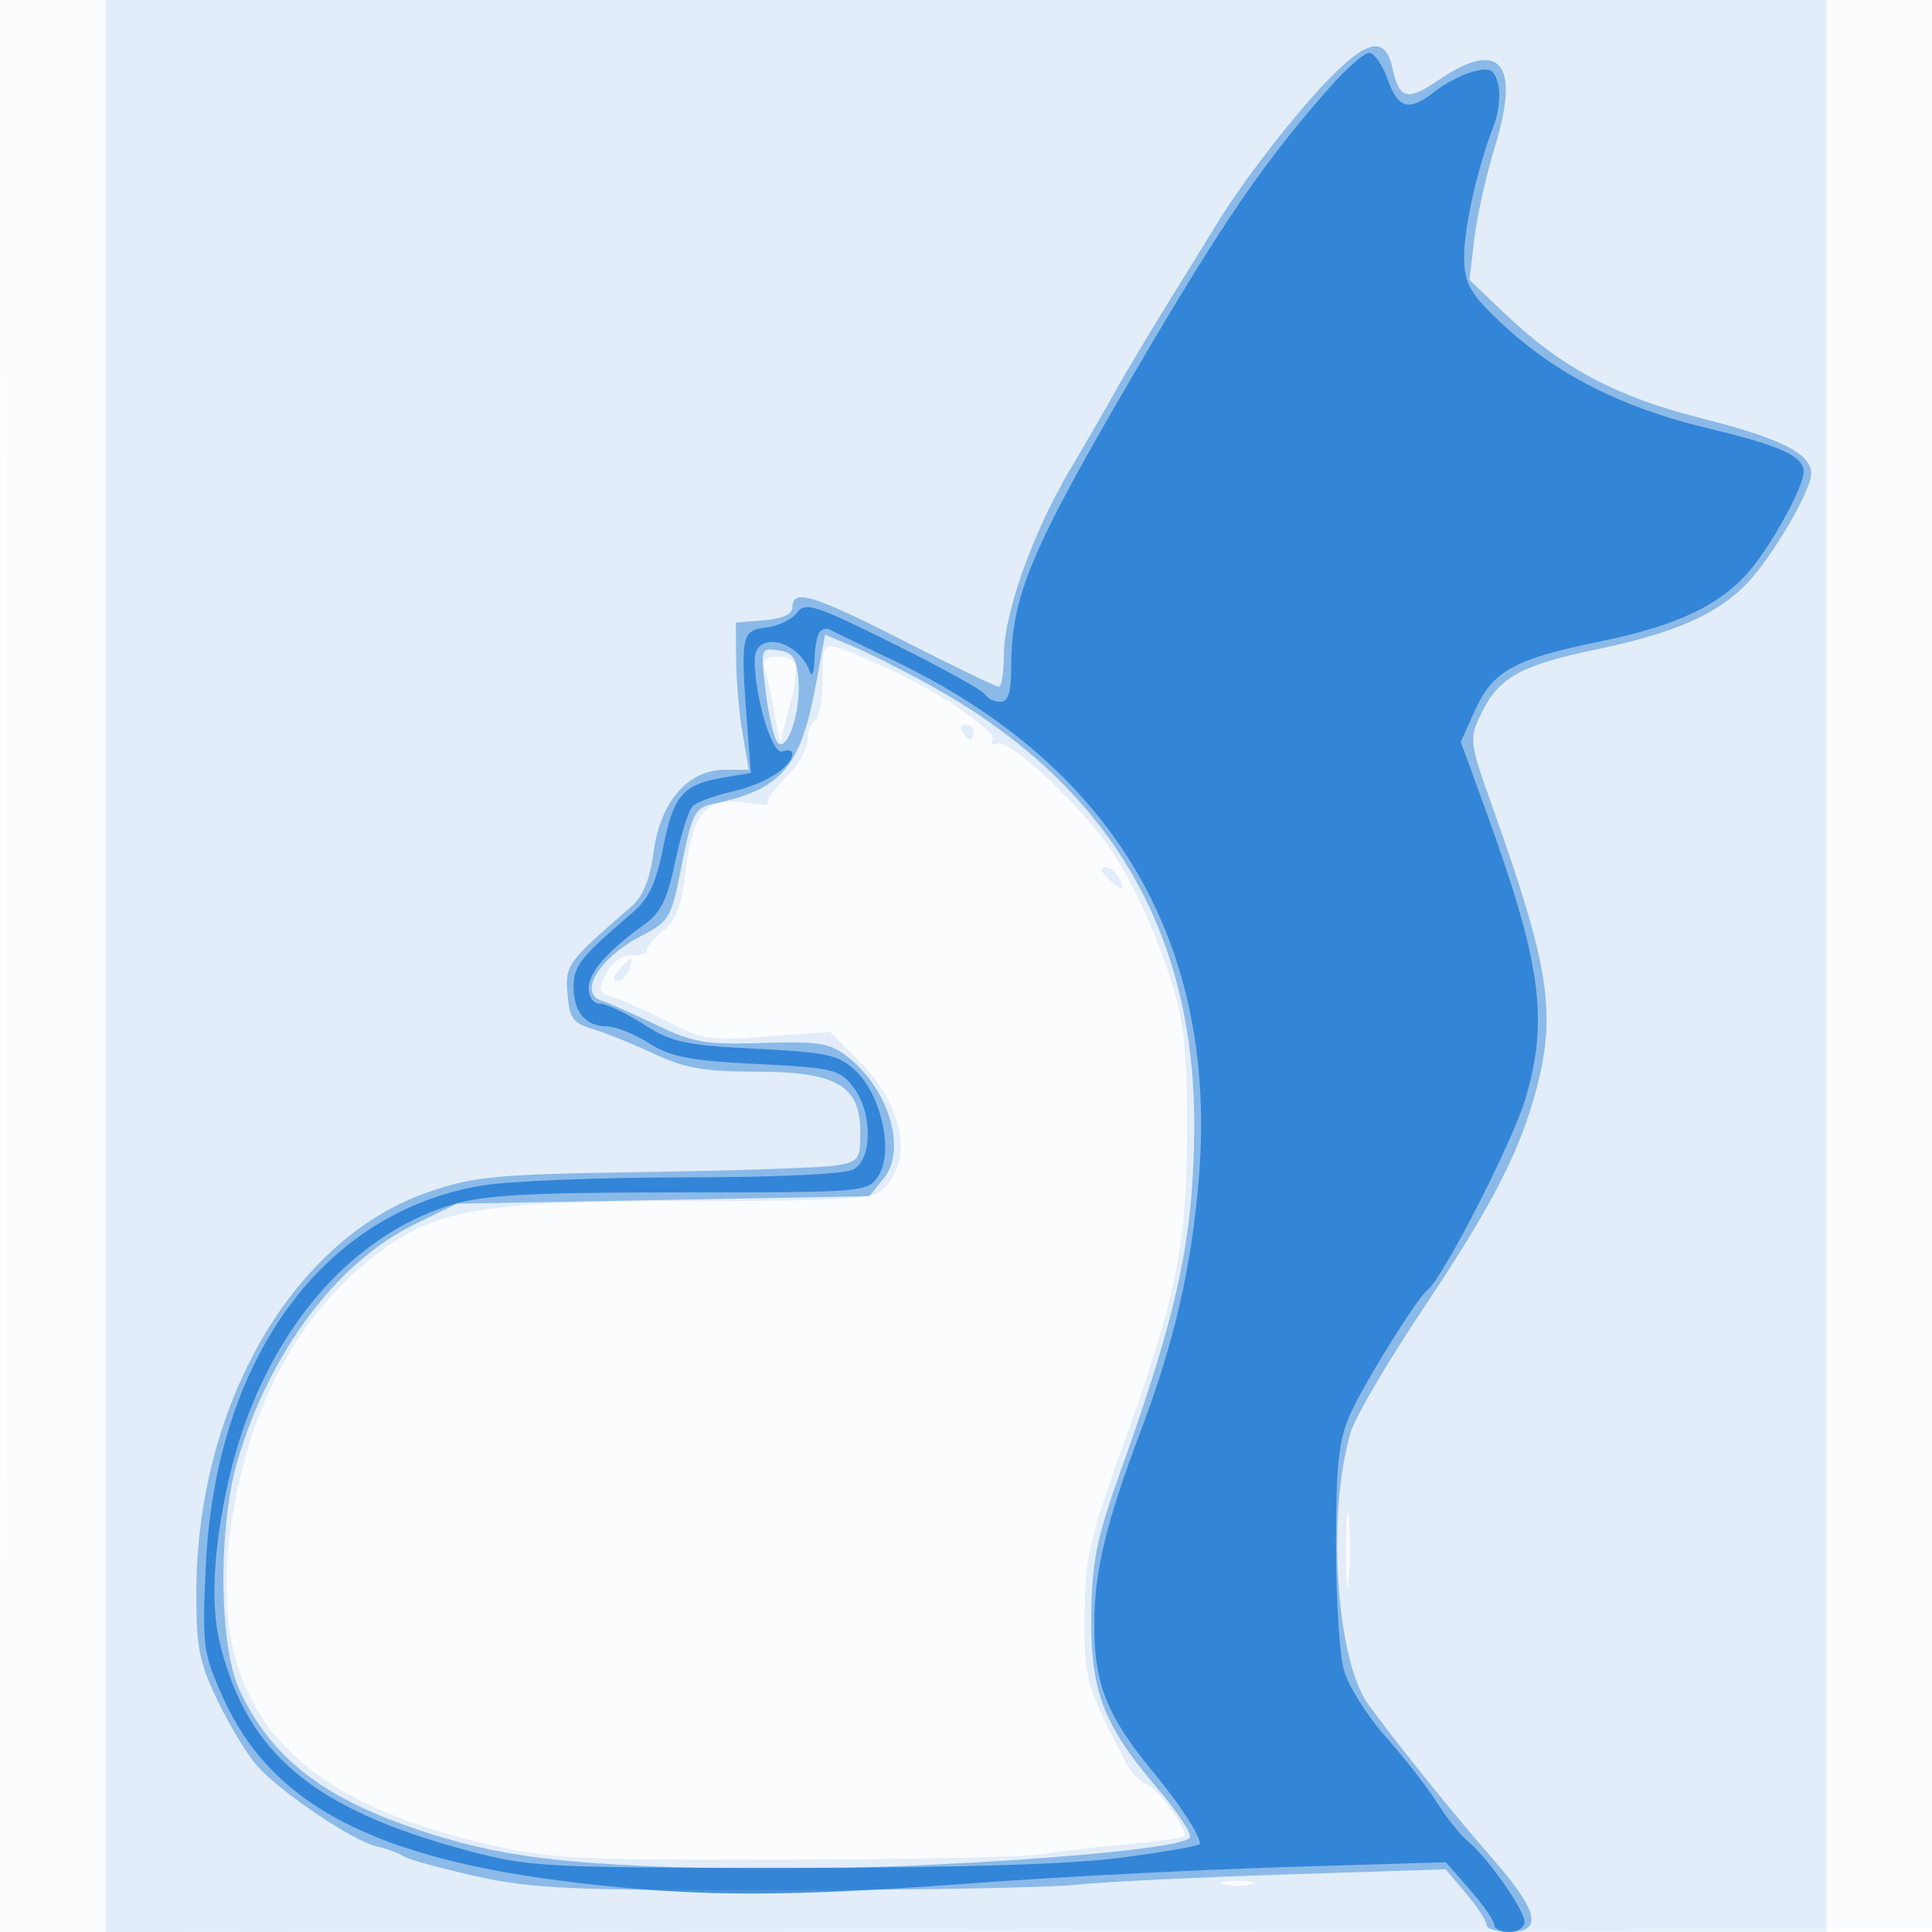 <svg xmlns="http://www.w3.org/2000/svg" width="256" height="256"><path fill-opacity=".016" d="M0 128.004v128.004l128.25-.254 128.25-.254.254-127.75L257.008 0H0v128.004m.485.496c0 70.4.119 99.053.265 63.672.146-35.38.146-92.98 0-128C.604 29.153.485 58.1.485 128.5" fill="#1976D2" fill-rule="evenodd"/><path fill-opacity=".107" d="M14 128v128h228V0H14v128m95-38.028c0 2.701-.45 5.188-1 5.528-.55.34-1 1.526-1 2.636s-1.295 3.313-2.878 4.896c-1.583 1.583-2.652 3.104-2.376 3.38.276.277-1.016.265-2.872-.026-5.215-.817-7.076 1.217-7.958 8.696-.577 4.895-1.29 6.807-3.083 8.274-1.283 1.05-2.247 2.219-2.142 2.599.105.38-.772.658-1.95.618-1.324-.045-2.624.88-3.409 2.427-1.146 2.261-1.056 2.562.95 3.148 1.22.357 4.465 1.814 7.211 3.238 4.592 2.38 5.655 2.537 13.222 1.956l8.23-.633 3.917 3.918c6.055 6.054 7.261 13.536 2.783 17.253-1.185.983-7.2 1.29-24.854 1.267-26.092-.034-33.272 1.004-40.19 5.812-10.781 7.493-17.831 19.324-20.54 34.475-4.47 24.997 5.308 38.258 33.044 44.811 8.666 2.048 11.761 2.216 39.895 2.164 16.775-.031 32.075-.35 34-.708 1.925-.358 6.988-.952 11.25-1.32 4.262-.368 7.75-.872 7.75-1.12 0-1.369-3.659-6.336-4.975-6.753-.849-.269-2.073-1.506-2.721-2.749-5.461-10.469-5.663-11.182-5.588-19.759.065-7.501.624-10.028 4.753-21.5 7.313-20.317 8.727-27.039 8.828-42 .066-9.63-.364-14.555-1.658-19-2.234-7.674-6-15.787-9.438-20.335-4.329-5.725-12.587-13.199-14.003-12.672-.716.266-1.032.047-.702-.486.679-1.099-7.72-6.733-14.496-9.725-8.383-3.702-8-3.783-8 1.69m-7.621-1.222c.283.963.84 3.55 1.239 5.75l.724 4 1.273-4.936c1.427-5.535 1.154-6.564-1.741-6.564-1.442 0-1.864.494-1.495 1.75M127.5 97c.34.55.816 1 1.059 1s.441-.45.441-1-.477-1-1.059-1-.781.45-.441 1m18.5 18.378c0 .207.685.946 1.523 1.641 1.273 1.057 1.42.995.893-.378-.538-1.401-2.416-2.384-2.416-1.263M82 128.5c-.718.865-.815 1.5-.229 1.5.558 0 1.274-.675 1.591-1.5.316-.825.419-1.5.229-1.5-.19 0-.906.675-1.591 1.5m96.343 77c.003 4.4.179 6.076.39 3.724.212-2.352.209-5.952-.006-8s-.388-.124-.384 4.276m-16.093 44.189c.963.252 2.537.252 3.5 0 .963-.251.175-.457-1.75-.457s-2.713.206-1.75.457" fill="#1976D2" fill-rule="evenodd"/><path fill-opacity=".429" d="M175.345 11.25c-4.476 4.751-10.941 13.175-14.034 18.285-.654 1.081-3.422 5.565-6.15 9.965-2.728 4.4-5.957 9.8-7.175 12-1.217 2.2-3.995 7.006-6.172 10.679-4.951 8.356-8.765 19.013-8.793 24.571-.012 2.338-.316 4.25-.677 4.25-.36 0-5.951-2.7-12.424-6-12.134-6.186-14.92-7.038-14.92-4.56 0 .941-1.297 1.547-3.75 1.75l-3.75.31.04 5c.021 2.75.41 7.138.863 9.75l.824 4.75h-3.19c-4.856 0-8.547 4.249-9.422 10.844-.481 3.628-1.407 5.927-2.91 7.23-8.6 7.451-8.837 7.776-8.516 11.642.265 3.189.758 3.878 3.311 4.625 1.65.483 5.295 1.954 8.1 3.268 4.126 1.935 6.725 2.391 13.615 2.391 10.616 0 13.785 1.846 13.785 8.027 0 3.606-.232 3.92-3.25 4.408-1.787.289-13.15.677-25.25.862-19.916.305-22.641.557-28.764 2.665-17.899 6.162-30.677 28.223-30.72 53.038-.012 7.358.376 9.306 2.892 14.5 1.598 3.3 3.96 7.162 5.249 8.582 3.215 3.542 12.542 9.811 15.726 10.57 1.439.343 3.067.942 3.617 1.331.55.389 4.825 1.564 9.5 2.612 7.433 1.666 12.579 1.9 41 1.863 17.875-.024 35.2-.343 38.5-.71 3.3-.367 15.69-.979 27.533-1.359l21.533-.693 2.717 3.229c1.494 1.776 2.717 3.644 2.717 4.152s1.35.923 3 .923c4.498 0 3.86-2.765-2.25-9.749-5.06-5.784-11.934-14.309-16.381-20.316-4.309-5.819-5.602-25.283-2.4-36.12.599-2.026 4.911-9.39 9.582-16.363 9.134-13.634 12.866-20.883 15.06-29.251 2.619-9.992 1.649-16.254-5.724-36.918-3.212-9-3.25-9.298-1.628-12.701 2.305-4.832 5.204-6.429 15.634-8.612 10.078-2.11 15.749-4.627 19.641-8.719 3.357-3.529 8.444-12.239 8.457-14.478.014-2.676-3.961-4.677-14.659-7.379-11.065-2.795-18.367-6.663-25.667-13.598l-4.951-4.704.637-5.422c.35-2.982 1.575-8.457 2.721-12.167 3.44-11.138.723-14.446-7.358-8.955-4.273 2.904-5.292 2.648-6.217-1.559-.965-4.395-3.465-3.777-9.152 2.261M108.11 90.706c-2.004 10.877-4.56 13.901-13.293 15.735-2.875.604-3.075 1.01-4.823 9.827-1.031 5.2-1.511 5.955-4.885 7.677-5.684 2.899-8.606 7.646-5.342 8.679.953.302 4.208 1.741 7.233 3.198 4.842 2.333 6.525 2.617 14.068 2.377 7.468-.238 8.915 0 11.27 1.852 5.443 4.282 7.835 12.278 4.796 16.035l-1.953 2.414-27.341.5-27.34.5-5.69 2.794c-10.197 5.008-19.122 16.951-23.319 31.206-2.63 8.932-2.491 24.586.272 30.5 4.115 8.81 10.879 14.127 23.344 18.349 10.835 3.67 19.124 4.734 40.893 5.249 21.143.501 61.03-2.177 61.682-4.141.191-.574-1.756-3.499-4.325-6.5-7.16-8.364-8.876-12.862-8.756-22.957.084-7.141.701-10.178 3.86-19 7.545-21.069 9.628-30.656 9.781-45 .282-26.626-11.358-46.223-35.242-59.333-3.575-1.962-8.114-4.24-10.087-5.063l-3.587-1.495-1.216 6.597m-6.651.958c.391 3.21 1.106 6.247 1.589 6.749 1.287 1.339 3.102-4.175 2.751-8.357-.242-2.877-.753-3.62-2.675-3.892-2.335-.33-2.364-.236-1.665 5.5" fill="#1976D2" fill-rule="evenodd"/><path fill-opacity=".766" d="M176.377 11.375c-8.829 9.961-14.335 18-26.114 38.125C136.631 72.79 134 79.048 134 88.182c0 3.528-.386 4.818-1.441 4.818-.793 0-1.721-.452-2.062-1.005-.342-.553-5.813-3.579-12.159-6.725-10.36-5.135-11.659-5.552-12.735-4.08-.659.901-2.526 1.789-4.15 1.974-3.252.37-3.367 1.038-2.377 13.797l.424 5.461-3.698.623c-5.318.896-6.591 2.388-7.94 9.301-.918 4.711-1.886 6.74-4.126 8.654-6.829 5.834-7.736 6.978-7.736 9.755 0 3.353 1.602 5.244 4.45 5.249 1.128.002 3.625 1.005 5.55 2.229 2.873 1.826 5.437 2.32 14.314 2.755 10.038.493 10.952.71 12.728 3.021 2.588 3.369 2.601 9.576.024 10.956-1.15.615-10.174 1.038-22.25 1.043-11.174.004-23.226.479-26.782 1.056-21.267 3.451-35.518 23.04-36.769 50.543-.48 10.546-.365 11.419 2.274 17.3 6.397 14.254 20.156 21.438 47.097 24.59 16.032 1.875 27.443 1.875 52.864-.001 11-.812 29.468-1.761 41.039-2.108l21.04-.632 3.21 3.657c1.766 2.011 3.211 4.091 3.211 4.622 0 .531.9.965 2 .965s2-.607 2-1.35c0-1.573-4.847-8.475-7.469-10.635-.992-.817-2.854-3.15-4.138-5.184-1.284-2.034-4.348-5.965-6.809-8.736-2.461-2.771-4.946-6.739-5.524-8.817-.577-2.078-1.041-9.628-1.032-16.778.013-10.703.358-13.755 1.955-17.271 1.883-4.149 8.779-15.221 10.107-16.229 2.055-1.559 11.276-19.535 13.021-25.383 3.137-10.517 2.112-17.993-5.242-38.217l-3.308-9.099 1.902-4.22c2.337-5.181 5.21-6.76 16.516-9.077 9.719-1.991 15.254-4.486 19.218-8.662 3.011-3.173 7.803-11.684 7.803-13.86 0-2.011-3.201-3.47-12.432-5.666-12.432-2.958-21.392-7.707-29.115-15.43-2.762-2.762-3.453-4.236-3.453-7.371 0-3.94 1.821-11.975 3.96-17.476.633-1.628.881-4.035.552-5.347-.502-2-1.025-2.28-3.227-1.727-1.445.362-3.736 1.531-5.091 2.597-3.511 2.762-4.889 2.422-6.33-1.562-.696-1.925-1.793-3.5-2.438-3.5-.644 0-2.916 1.969-5.049 4.375m-67.738 72.319c-.351.352-.675 2.027-.718 3.723-.043 1.695-.32 2.408-.615 1.583-1.513-4.234-7.306-5.483-7.306-1.576 0 5.003 2.322 12.666 3.68 12.145.726-.278 1.32-.14 1.32.307 0 1.707-3.7 4.047-7.886 4.987-2.395.538-4.798 1.421-5.339 1.962-.54.54-1.575 3.839-2.298 7.329-1.028 4.96-1.923 6.783-4.099 8.346-4.909 3.527-7.378 6.356-7.378 8.455 0 1.163.655 2.045 1.52 2.045.836 0 3.423 1.224 5.75 2.719 3.728 2.397 5.496 2.782 14.903 3.25 9.455.47 10.961.802 13.195 2.904 3.404 3.202 5.068 10.773 3.049 13.877-1.452 2.233-1.645 2.25-26.259 2.25-19.847 0-25.873.32-30.198 1.605-13.769 4.088-24.911 17.379-29.275 34.92-2.322 9.333-2.895 17.739-1.576 23.128C32.715 232.386 41.476 239.73 62 245.224c8.057 2.157 10.272 2.276 42.5 2.269 22.862-.005 37.358-.451 44.25-1.363 5.637-.745 10.25-1.559 10.25-1.808 0-1.179-2.689-5.281-6.439-9.822-5.851-7.086-7.561-11.412-7.561-19.13 0-7.144 1.529-13.527 6.196-25.87 4.364-11.542 6.678-21.58 7.644-33.153 2.617-31.353-11.251-54.905-40.569-68.895-4.274-2.04-8.046-3.864-8.382-4.053-.335-.19-.898-.057-1.25.295" fill="#1976D2" fill-rule="evenodd"/></svg>